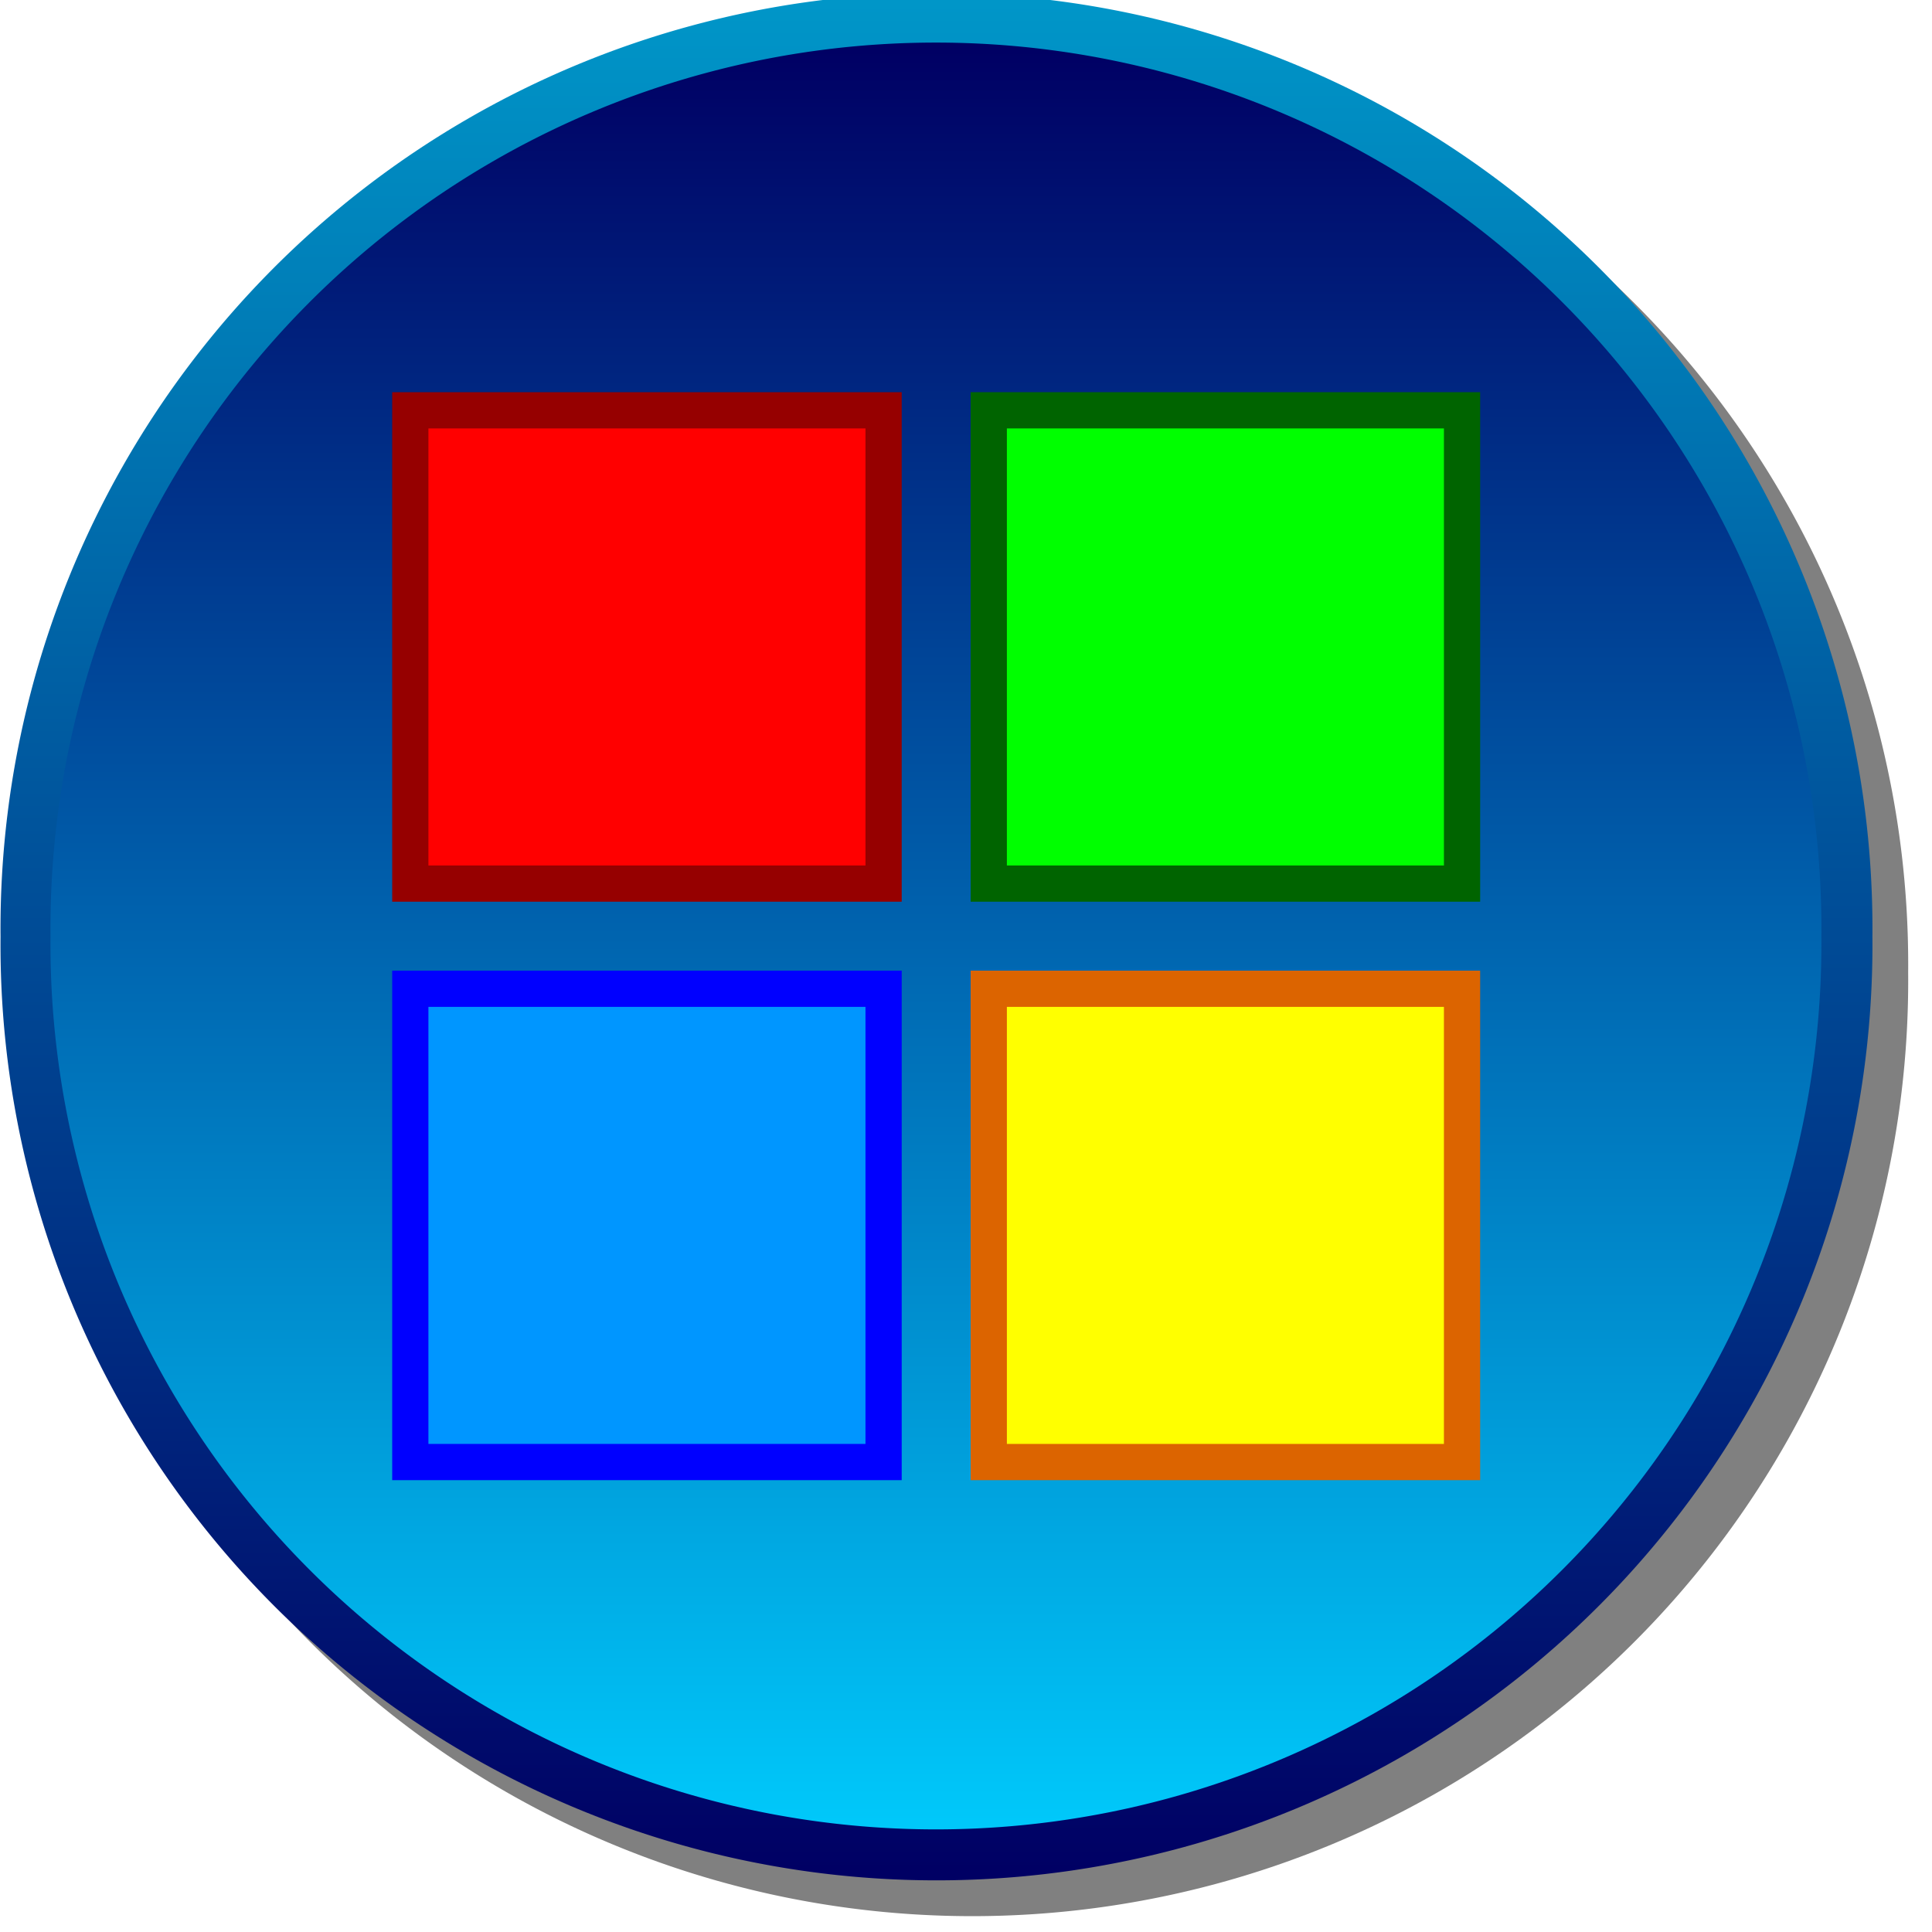 <?xml version="1.0" encoding="UTF-8" standalone="no"?>
<!-- Created with Inkscape (http://www.inkscape.org/) -->
<svg
   xmlns:dc="http://purl.org/dc/elements/1.1/"
   xmlns:cc="http://web.resource.org/cc/"
   xmlns:rdf="http://www.w3.org/1999/02/22-rdf-syntax-ns#"
   xmlns:svg="http://www.w3.org/2000/svg"
   xmlns="http://www.w3.org/2000/svg"
   xmlns:xlink="http://www.w3.org/1999/xlink"
   xmlns:sodipodi="http://sodipodi.sourceforge.net/DTD/sodipodi-0.dtd"
   xmlns:inkscape="http://www.inkscape.org/namespaces/inkscape"
   width="32"
   height="32"
   id="svg2"
   sodipodi:version="0.32"
   inkscape:version="0.45.1"
   version="1.0"
   sodipodi:docbase="C:\Documents and Settings\Aaron\My Documents\My Pictures\Wikimedia Images"
   sodipodi:docname="Vista icon.svg"
   inkscape:output_extension="org.inkscape.output.svg.inkscape">
  <defs
     id="defs4">
    <linearGradient
       id="linearGradient11153">
      <stop
         style="stop-color:#ffffff;stop-opacity:0.471;"
         offset="0"
         id="stop11155" />
      <stop
         style="stop-color:#ffffff;stop-opacity:0.196;"
         offset="1"
         id="stop11157" />
    </linearGradient>
    <linearGradient
       id="linearGradient4228">
      <stop
         style="stop-color:#ffffff;stop-opacity:0.392;"
         offset="0"
         id="stop4230" />
      <stop
         style="stop-color:#ffffff;stop-opacity:0;"
         offset="1"
         id="stop4232" />
    </linearGradient>
    <linearGradient
       id="linearGradient3246">
      <stop
         id="stop3248"
         offset="0"
         style="stop-color:#000064;stop-opacity:1;" />
      <stop
         id="stop3250"
         offset="1"
         style="stop-color:#0096c8;stop-opacity:1;" />
    </linearGradient>
    <linearGradient
       id="linearGradient4103">
      <stop
         style="stop-color:#000064;stop-opacity:1;"
         offset="0"
         id="stop4105" />
      <stop
         style="stop-color:#00c8fa;stop-opacity:1;"
         offset="1"
         id="stop4107" />
    </linearGradient>
    <linearGradient
       inkscape:collect="always"
       xlink:href="#linearGradient3246"
       id="linearGradient2273"
       gradientUnits="userSpaceOnUse"
       x1="11.698"
       y1="11.119"
       x2="11.698"
       y2="27.949" />
    <radialGradient
       inkscape:collect="always"
       xlink:href="#linearGradient4228"
       id="radialGradient4234"
       cx="16"
       cy="6.219"
       fx="16"
       fy="6.219"
       r="13.219"
       gradientTransform="matrix(1,0,0,0.407,0,3.69)"
       gradientUnits="userSpaceOnUse" />
    <linearGradient
       inkscape:collect="always"
       xlink:href="#linearGradient4103"
       id="linearGradient7194"
       gradientUnits="userSpaceOnUse"
       x1="11.698"
       y1="11.119"
       x2="11.698"
       y2="27.949" />
    <linearGradient
       inkscape:collect="always"
       xlink:href="#linearGradient4103"
       id="linearGradient8182"
       gradientUnits="userSpaceOnUse"
       x1="11.698"
       y1="11.119"
       x2="11.698"
       y2="27.949" />
    <linearGradient
       inkscape:collect="always"
       xlink:href="#linearGradient4103"
       id="linearGradient8186"
       gradientUnits="userSpaceOnUse"
       x1="11.698"
       y1="11.119"
       x2="11.698"
       y2="27.949" />
    <linearGradient
       inkscape:collect="always"
       xlink:href="#linearGradient4103"
       id="linearGradient8190"
       gradientUnits="userSpaceOnUse"
       x1="11.698"
       y1="11.119"
       x2="11.698"
       y2="27.949" />
    <linearGradient
       inkscape:collect="always"
       xlink:href="#linearGradient4103"
       id="linearGradient8204"
       gradientUnits="userSpaceOnUse"
       x1="11.698"
       y1="11.119"
       x2="11.698"
       y2="27.949" />
    <linearGradient
       inkscape:collect="always"
       xlink:href="#linearGradient4103"
       id="linearGradient8211"
       gradientUnits="userSpaceOnUse"
       x1="11.698"
       y1="11.119"
       x2="11.698"
       y2="27.949" />
    <linearGradient
       inkscape:collect="always"
       xlink:href="#linearGradient4103"
       id="linearGradient8220"
       gradientUnits="userSpaceOnUse"
       x1="11.698"
       y1="11.119"
       x2="11.698"
       y2="27.949" />
    <linearGradient
       inkscape:collect="always"
       xlink:href="#linearGradient4103"
       id="linearGradient14088"
       gradientUnits="userSpaceOnUse"
       x1="11.698"
       y1="11.119"
       x2="11.698"
       y2="27.949" />
    <filter
       inkscape:collect="always"
       id="filter15065">
      <feGaussianBlur
         inkscape:collect="always"
         stdDeviation="0.516"
         id="feGaussianBlur15067" />
    </filter>
  </defs>
  <sodipodi:namedview
     id="base"
     pagecolor="#ffffff"
     bordercolor="#666666"
     borderopacity="1.0"
     gridtolerance="10000"
     guidetolerance="10"
     objecttolerance="10"
     inkscape:pageopacity="0.0"
     inkscape:pageshadow="2"
     inkscape:zoom="2"
     inkscape:cx="17.141162"
     inkscape:cy="14.761594"
     inkscape:document-units="px"
     inkscape:current-layer="layer1"
     width="32px"
     height="32px"
     inkscape:window-width="1440"
     inkscape:window-height="844"
     inkscape:window-x="-4"
     inkscape:window-y="-4" />
  <g
     inkscape:label="Layer 1"
     inkscape:groupmode="layer"
     id="layer1">
    <path
       sodipodi:type="arc"
       style="fill:#000000;fill-opacity:0.498;stroke:none;stroke-width:1;stroke-miterlimit:4;stroke-dasharray:none;stroke-dashoffset:0;stroke-opacity:1;filter:url(#filter15065)"
       id="path14090"
       sodipodi:cx="11.697816"
       sodipodi:cy="19.53397"
       sodipodi:rx="12.675544"
       sodipodi:ry="8.4154434"
       d="M 24.373 19.534 A 12.676 8.415 0 1 1  -0.978,19.534 A 12.676 8.415 0 1 1  24.373 19.534 z"
       transform="matrix(1.223,0,0,-1.841,1.797,52.07)" />
    <path
       transform="matrix(1.223,0,0,-1.841,1.205,51.477)"
       d="M 24.373 19.534 A 12.676 8.415 0 1 1  -0.978,19.534 A 12.676 8.415 0 1 1  24.373 19.534 z"
       sodipodi:ry="8.4154434"
       sodipodi:rx="12.675544"
       sodipodi:cy="19.53397"
       sodipodi:cx="11.697816"
       id="path2271"
       style="fill:url(#linearGradient2273);fill-opacity:1;stroke:none;stroke-width:1;stroke-miterlimit:4;stroke-dasharray:none;stroke-dashoffset:0;stroke-opacity:1"
       sodipodi:type="arc" />
    <path
       sodipodi:type="arc"
       style="fill:url(#linearGradient14088);fill-opacity:1;stroke:none;stroke-width:1;stroke-miterlimit:4;stroke-dasharray:none;stroke-dashoffset:0;stroke-opacity:1"
       id="path2160"
       sodipodi:cx="11.697816"
       sodipodi:cy="19.53397"
       sodipodi:rx="12.675544"
       sodipodi:ry="8.4154434"
       d="M 24.373 19.534 A 12.676 8.415 0 1 1  -0.978,19.534 A 12.676 8.415 0 1 1  24.373 19.534 z"
       transform="matrix(1.157,0,0,1.743,1.968,-18.545)" />
    <rect
       style="fill:#ff0000;fill-opacity:1;stroke:#960000;stroke-width:0.6;stroke-miterlimit:4;stroke-dasharray:none;stroke-dashoffset:0;stroke-opacity:1"
       id="rect4111"
       width="7.839"
       height="7.839"
       x="6.796"
       y="6.796" />
    <rect
       y="6.796"
       x="16.377"
       height="7.839"
       width="7.839"
       id="rect6051"
       style="fill:#00ff00;fill-opacity:1;stroke:#006400;stroke-width:0.6;stroke-miterlimit:4;stroke-dasharray:none;stroke-dashoffset:0;stroke-opacity:1" />
    <rect
       y="16.377"
       x="6.796"
       height="7.839"
       width="7.839"
       id="rect6053"
       style="fill:#0096ff;fill-opacity:1;stroke:#0000ff;stroke-width:0.6;stroke-miterlimit:4;stroke-dasharray:none;stroke-dashoffset:0;stroke-opacity:1" />
    <rect
       style="fill:#ffff00;fill-opacity:1;stroke:#dc6400;stroke-width:0.6;stroke-miterlimit:4;stroke-dasharray:none;stroke-dashoffset:0;stroke-opacity:1"
       id="rect6055"
       width="7.839"
       height="7.839"
       x="16.377"
       y="16.377" />
  </g>
</svg>
